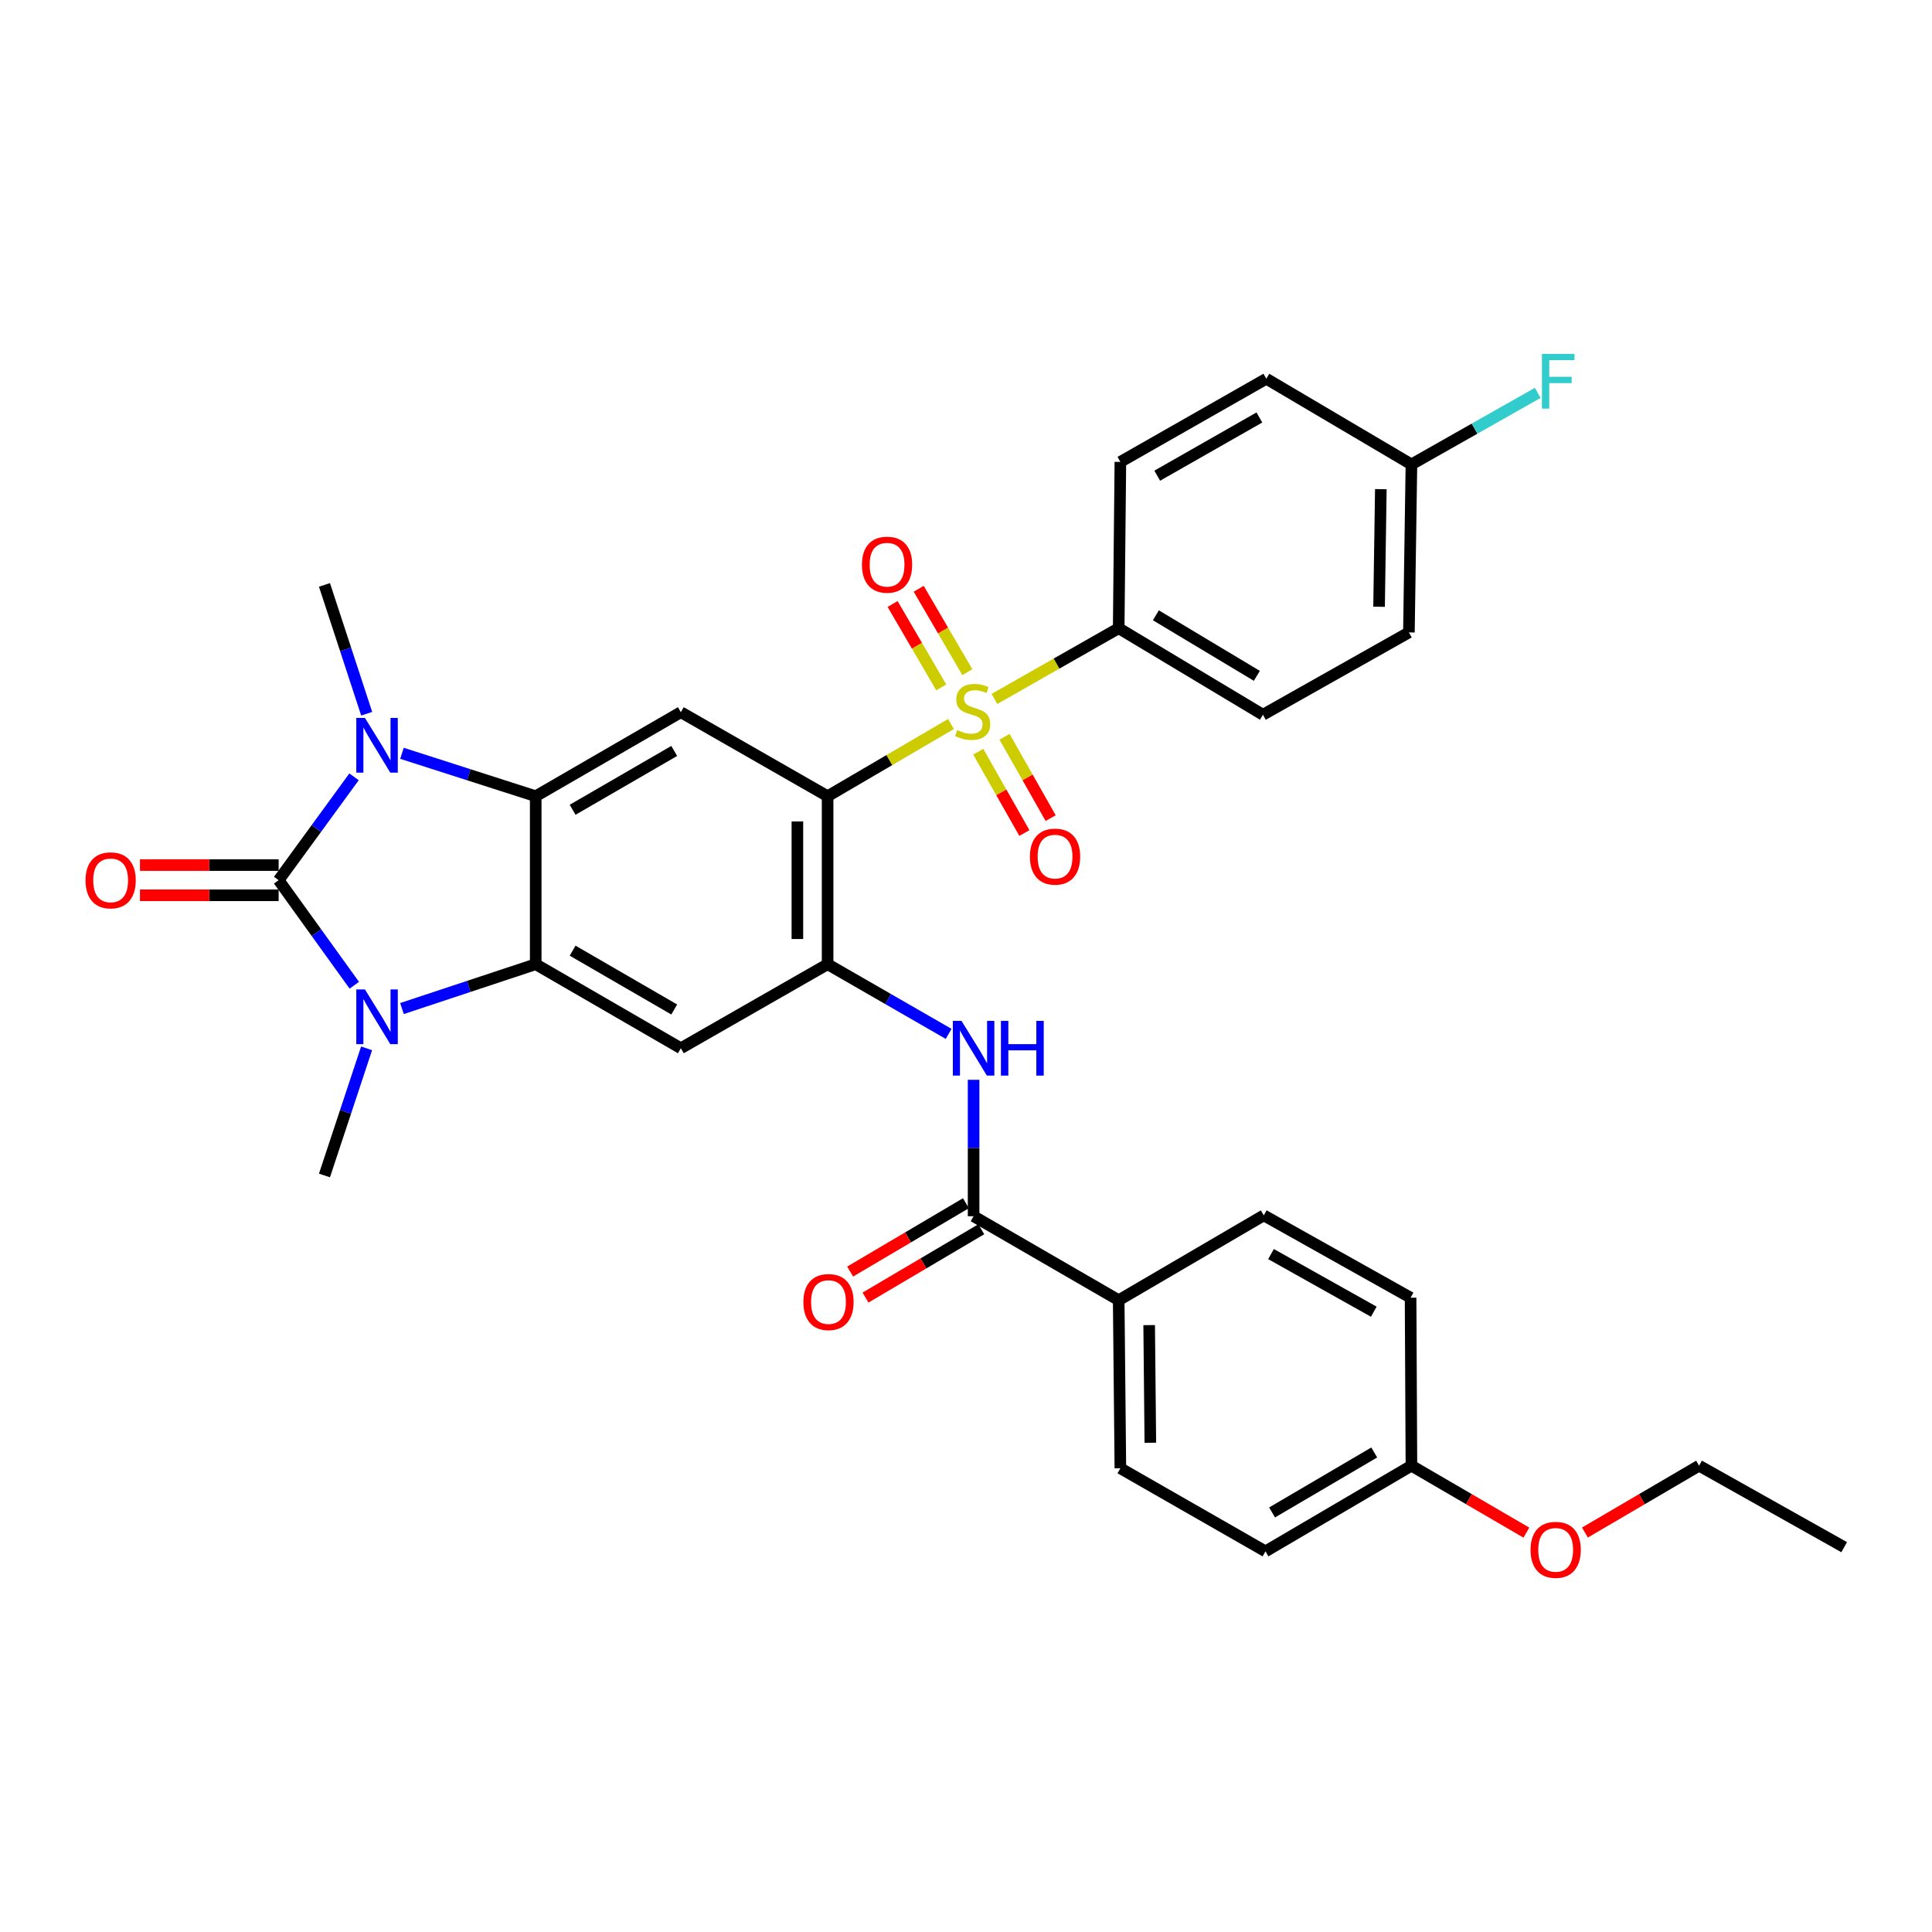<?xml version='1.0' encoding='iso-8859-1'?>
<svg version='1.1' baseProfile='full'
              xmlns='http://www.w3.org/2000/svg'
                      xmlns:rdkit='http://www.rdkit.org/xml'
                      xmlns:xlink='http://www.w3.org/1999/xlink'
                  xml:space='preserve'
width='1000px' height='1000px' viewBox='0 0 1000 1000'>
<!-- END OF HEADER -->
<rect style='opacity:1.0;fill:#FFFFFF;stroke:none' width='1000' height='1000' x='0' y='0'> </rect>
<path class='bond-2' d='M 144.223,455.582 L 163.805,482.772' style='fill:none;fill-rule:evenodd;stroke:#000000;stroke-width:6px;stroke-linecap:butt;stroke-linejoin:miter;stroke-opacity:1' />
<path class='bond-2' d='M 163.805,482.772 L 183.387,509.962' style='fill:none;fill-rule:evenodd;stroke:#0000FF;stroke-width:6px;stroke-linecap:butt;stroke-linejoin:miter;stroke-opacity:1' />
<path class='bond-3' d='M 144.223,455.582 L 163.736,428.835' style='fill:none;fill-rule:evenodd;stroke:#000000;stroke-width:6px;stroke-linecap:butt;stroke-linejoin:miter;stroke-opacity:1' />
<path class='bond-3' d='M 163.736,428.835 L 183.248,402.087' style='fill:none;fill-rule:evenodd;stroke:#0000FF;stroke-width:6px;stroke-linecap:butt;stroke-linejoin:miter;stroke-opacity:1' />
<path class='bond-14' d='M 144.223,447.761 L 108.334,447.761' style='fill:none;fill-rule:evenodd;stroke:#000000;stroke-width:6px;stroke-linecap:butt;stroke-linejoin:miter;stroke-opacity:1' />
<path class='bond-14' d='M 108.334,447.761 L 72.445,447.761' style='fill:none;fill-rule:evenodd;stroke:#FF0000;stroke-width:6px;stroke-linecap:butt;stroke-linejoin:miter;stroke-opacity:1' />
<path class='bond-14' d='M 144.223,463.403 L 108.334,463.403' style='fill:none;fill-rule:evenodd;stroke:#000000;stroke-width:6px;stroke-linecap:butt;stroke-linejoin:miter;stroke-opacity:1' />
<path class='bond-14' d='M 108.334,463.403 L 72.445,463.403' style='fill:none;fill-rule:evenodd;stroke:#FF0000;stroke-width:6px;stroke-linecap:butt;stroke-linejoin:miter;stroke-opacity:1' />
<path class='bond-0' d='M 492.211,374.757 L 460.289,393.441' style='fill:none;fill-rule:evenodd;stroke:#CCCC00;stroke-width:6px;stroke-linecap:butt;stroke-linejoin:miter;stroke-opacity:1' />
<path class='bond-0' d='M 460.289,393.441 L 428.367,412.124' style='fill:none;fill-rule:evenodd;stroke:#000000;stroke-width:6px;stroke-linecap:butt;stroke-linejoin:miter;stroke-opacity:1' />
<path class='bond-11' d='M 514.72,361.765 L 546.877,343.464' style='fill:none;fill-rule:evenodd;stroke:#CCCC00;stroke-width:6px;stroke-linecap:butt;stroke-linejoin:miter;stroke-opacity:1' />
<path class='bond-11' d='M 546.877,343.464 L 579.034,325.163' style='fill:none;fill-rule:evenodd;stroke:#000000;stroke-width:6px;stroke-linecap:butt;stroke-linejoin:miter;stroke-opacity:1' />
<path class='bond-12' d='M 500.699,347.909 L 488.106,326.328' style='fill:none;fill-rule:evenodd;stroke:#CCCC00;stroke-width:6px;stroke-linecap:butt;stroke-linejoin:miter;stroke-opacity:1' />
<path class='bond-12' d='M 488.106,326.328 L 475.514,304.747' style='fill:none;fill-rule:evenodd;stroke:#FF0000;stroke-width:6px;stroke-linecap:butt;stroke-linejoin:miter;stroke-opacity:1' />
<path class='bond-12' d='M 487.189,355.793 L 474.596,334.211' style='fill:none;fill-rule:evenodd;stroke:#CCCC00;stroke-width:6px;stroke-linecap:butt;stroke-linejoin:miter;stroke-opacity:1' />
<path class='bond-12' d='M 474.596,334.211 L 462.004,312.63' style='fill:none;fill-rule:evenodd;stroke:#FF0000;stroke-width:6px;stroke-linecap:butt;stroke-linejoin:miter;stroke-opacity:1' />
<path class='bond-13' d='M 506.33,389.069 L 518.274,410.121' style='fill:none;fill-rule:evenodd;stroke:#CCCC00;stroke-width:6px;stroke-linecap:butt;stroke-linejoin:miter;stroke-opacity:1' />
<path class='bond-13' d='M 518.274,410.121 L 530.217,431.173' style='fill:none;fill-rule:evenodd;stroke:#FF0000;stroke-width:6px;stroke-linecap:butt;stroke-linejoin:miter;stroke-opacity:1' />
<path class='bond-13' d='M 519.936,381.35 L 531.879,402.402' style='fill:none;fill-rule:evenodd;stroke:#CCCC00;stroke-width:6px;stroke-linecap:butt;stroke-linejoin:miter;stroke-opacity:1' />
<path class='bond-13' d='M 531.879,402.402 L 543.822,423.454' style='fill:none;fill-rule:evenodd;stroke:#FF0000;stroke-width:6px;stroke-linecap:butt;stroke-linejoin:miter;stroke-opacity:1' />
<path class='bond-1' d='M 428.367,412.124 L 352.408,368.63' style='fill:none;fill-rule:evenodd;stroke:#000000;stroke-width:6px;stroke-linecap:butt;stroke-linejoin:miter;stroke-opacity:1' />
<path class='bond-34' d='M 428.367,412.124 L 428.367,499.076' style='fill:none;fill-rule:evenodd;stroke:#000000;stroke-width:6px;stroke-linecap:butt;stroke-linejoin:miter;stroke-opacity:1' />
<path class='bond-34' d='M 412.726,425.166 L 412.726,486.033' style='fill:none;fill-rule:evenodd;stroke:#000000;stroke-width:6px;stroke-linecap:butt;stroke-linejoin:miter;stroke-opacity:1' />
<path class='bond-5' d='M 208.058,522.024 L 242.671,510.55' style='fill:none;fill-rule:evenodd;stroke:#0000FF;stroke-width:6px;stroke-linecap:butt;stroke-linejoin:miter;stroke-opacity:1' />
<path class='bond-5' d='M 242.671,510.55 L 277.284,499.076' style='fill:none;fill-rule:evenodd;stroke:#000000;stroke-width:6px;stroke-linecap:butt;stroke-linejoin:miter;stroke-opacity:1' />
<path class='bond-22' d='M 189.747,542.624 L 178.847,575.527' style='fill:none;fill-rule:evenodd;stroke:#0000FF;stroke-width:6px;stroke-linecap:butt;stroke-linejoin:miter;stroke-opacity:1' />
<path class='bond-22' d='M 178.847,575.527 L 167.946,608.43' style='fill:none;fill-rule:evenodd;stroke:#000000;stroke-width:6px;stroke-linecap:butt;stroke-linejoin:miter;stroke-opacity:1' />
<path class='bond-4' d='M 208.051,389.906 L 242.667,401.015' style='fill:none;fill-rule:evenodd;stroke:#0000FF;stroke-width:6px;stroke-linecap:butt;stroke-linejoin:miter;stroke-opacity:1' />
<path class='bond-4' d='M 242.667,401.015 L 277.284,412.124' style='fill:none;fill-rule:evenodd;stroke:#000000;stroke-width:6px;stroke-linecap:butt;stroke-linejoin:miter;stroke-opacity:1' />
<path class='bond-21' d='M 189.798,369.423 L 178.872,336.083' style='fill:none;fill-rule:evenodd;stroke:#0000FF;stroke-width:6px;stroke-linecap:butt;stroke-linejoin:miter;stroke-opacity:1' />
<path class='bond-21' d='M 178.872,336.083 L 167.946,302.743' style='fill:none;fill-rule:evenodd;stroke:#000000;stroke-width:6px;stroke-linecap:butt;stroke-linejoin:miter;stroke-opacity:1' />
<path class='bond-7' d='M 277.284,412.124 L 352.408,368.63' style='fill:none;fill-rule:evenodd;stroke:#000000;stroke-width:6px;stroke-linecap:butt;stroke-linejoin:miter;stroke-opacity:1' />
<path class='bond-7' d='M 296.389,419.137 L 348.977,388.691' style='fill:none;fill-rule:evenodd;stroke:#000000;stroke-width:6px;stroke-linecap:butt;stroke-linejoin:miter;stroke-opacity:1' />
<path class='bond-33' d='M 277.284,412.124 L 277.284,499.076' style='fill:none;fill-rule:evenodd;stroke:#000000;stroke-width:6px;stroke-linecap:butt;stroke-linejoin:miter;stroke-opacity:1' />
<path class='bond-8' d='M 277.284,499.076 L 352.408,542.569' style='fill:none;fill-rule:evenodd;stroke:#000000;stroke-width:6px;stroke-linecap:butt;stroke-linejoin:miter;stroke-opacity:1' />
<path class='bond-8' d='M 296.389,492.063 L 348.977,522.508' style='fill:none;fill-rule:evenodd;stroke:#000000;stroke-width:6px;stroke-linecap:butt;stroke-linejoin:miter;stroke-opacity:1' />
<path class='bond-6' d='M 428.367,499.076 L 352.408,542.569' style='fill:none;fill-rule:evenodd;stroke:#000000;stroke-width:6px;stroke-linecap:butt;stroke-linejoin:miter;stroke-opacity:1' />
<path class='bond-9' d='M 428.367,499.076 L 459.692,517.104' style='fill:none;fill-rule:evenodd;stroke:#000000;stroke-width:6px;stroke-linecap:butt;stroke-linejoin:miter;stroke-opacity:1' />
<path class='bond-9' d='M 459.692,517.104 L 491.016,535.133' style='fill:none;fill-rule:evenodd;stroke:#0000FF;stroke-width:6px;stroke-linecap:butt;stroke-linejoin:miter;stroke-opacity:1' />
<path class='bond-10' d='M 503.935,558.903 L 503.935,594.212' style='fill:none;fill-rule:evenodd;stroke:#0000FF;stroke-width:6px;stroke-linecap:butt;stroke-linejoin:miter;stroke-opacity:1' />
<path class='bond-10' d='M 503.935,594.212 L 503.935,629.521' style='fill:none;fill-rule:evenodd;stroke:#000000;stroke-width:6px;stroke-linecap:butt;stroke-linejoin:miter;stroke-opacity:1' />
<path class='bond-15' d='M 503.935,629.521 L 579.034,672.988' style='fill:none;fill-rule:evenodd;stroke:#000000;stroke-width:6px;stroke-linecap:butt;stroke-linejoin:miter;stroke-opacity:1' />
<path class='bond-16' d='M 499.96,622.786 L 469.996,640.473' style='fill:none;fill-rule:evenodd;stroke:#000000;stroke-width:6px;stroke-linecap:butt;stroke-linejoin:miter;stroke-opacity:1' />
<path class='bond-16' d='M 469.996,640.473 L 440.033,658.161' style='fill:none;fill-rule:evenodd;stroke:#FF0000;stroke-width:6px;stroke-linecap:butt;stroke-linejoin:miter;stroke-opacity:1' />
<path class='bond-16' d='M 507.911,636.256 L 477.948,653.943' style='fill:none;fill-rule:evenodd;stroke:#000000;stroke-width:6px;stroke-linecap:butt;stroke-linejoin:miter;stroke-opacity:1' />
<path class='bond-16' d='M 477.948,653.943 L 447.984,671.631' style='fill:none;fill-rule:evenodd;stroke:#FF0000;stroke-width:6px;stroke-linecap:butt;stroke-linejoin:miter;stroke-opacity:1' />
<path class='bond-17' d='M 579.034,325.163 L 653.69,369.951' style='fill:none;fill-rule:evenodd;stroke:#000000;stroke-width:6px;stroke-linecap:butt;stroke-linejoin:miter;stroke-opacity:1' />
<path class='bond-17' d='M 598.28,318.468 L 650.539,349.82' style='fill:none;fill-rule:evenodd;stroke:#000000;stroke-width:6px;stroke-linecap:butt;stroke-linejoin:miter;stroke-opacity:1' />
<path class='bond-18' d='M 579.034,325.163 L 579.903,239.08' style='fill:none;fill-rule:evenodd;stroke:#000000;stroke-width:6px;stroke-linecap:butt;stroke-linejoin:miter;stroke-opacity:1' />
<path class='bond-19' d='M 579.034,672.988 L 579.903,759.975' style='fill:none;fill-rule:evenodd;stroke:#000000;stroke-width:6px;stroke-linecap:butt;stroke-linejoin:miter;stroke-opacity:1' />
<path class='bond-19' d='M 594.806,685.88 L 595.414,746.77' style='fill:none;fill-rule:evenodd;stroke:#000000;stroke-width:6px;stroke-linecap:butt;stroke-linejoin:miter;stroke-opacity:1' />
<path class='bond-20' d='M 579.034,672.988 L 654.124,629.069' style='fill:none;fill-rule:evenodd;stroke:#000000;stroke-width:6px;stroke-linecap:butt;stroke-linejoin:miter;stroke-opacity:1' />
<path class='bond-25' d='M 653.69,369.951 L 729.249,327.336' style='fill:none;fill-rule:evenodd;stroke:#000000;stroke-width:6px;stroke-linecap:butt;stroke-linejoin:miter;stroke-opacity:1' />
<path class='bond-26' d='M 579.903,239.08 L 655.445,196.039' style='fill:none;fill-rule:evenodd;stroke:#000000;stroke-width:6px;stroke-linecap:butt;stroke-linejoin:miter;stroke-opacity:1' />
<path class='bond-26' d='M 598.978,246.215 L 651.857,216.086' style='fill:none;fill-rule:evenodd;stroke:#000000;stroke-width:6px;stroke-linecap:butt;stroke-linejoin:miter;stroke-opacity:1' />
<path class='bond-28' d='M 579.903,759.975 L 655.011,802.981' style='fill:none;fill-rule:evenodd;stroke:#000000;stroke-width:6px;stroke-linecap:butt;stroke-linejoin:miter;stroke-opacity:1' />
<path class='bond-27' d='M 654.124,629.069 L 730.118,671.685' style='fill:none;fill-rule:evenodd;stroke:#000000;stroke-width:6px;stroke-linecap:butt;stroke-linejoin:miter;stroke-opacity:1' />
<path class='bond-27' d='M 657.873,649.104 L 711.068,678.935' style='fill:none;fill-rule:evenodd;stroke:#000000;stroke-width:6px;stroke-linecap:butt;stroke-linejoin:miter;stroke-opacity:1' />
<path class='bond-23' d='M 730.553,240.384 L 655.445,196.039' style='fill:none;fill-rule:evenodd;stroke:#000000;stroke-width:6px;stroke-linecap:butt;stroke-linejoin:miter;stroke-opacity:1' />
<path class='bond-29' d='M 730.553,240.384 L 763.235,221.867' style='fill:none;fill-rule:evenodd;stroke:#000000;stroke-width:6px;stroke-linecap:butt;stroke-linejoin:miter;stroke-opacity:1' />
<path class='bond-29' d='M 763.235,221.867 L 795.918,203.35' style='fill:none;fill-rule:evenodd;stroke:#33CCCC;stroke-width:6px;stroke-linecap:butt;stroke-linejoin:miter;stroke-opacity:1' />
<path class='bond-35' d='M 730.553,240.384 L 729.249,327.336' style='fill:none;fill-rule:evenodd;stroke:#000000;stroke-width:6px;stroke-linecap:butt;stroke-linejoin:miter;stroke-opacity:1' />
<path class='bond-35' d='M 714.717,253.192 L 713.804,314.058' style='fill:none;fill-rule:evenodd;stroke:#000000;stroke-width:6px;stroke-linecap:butt;stroke-linejoin:miter;stroke-opacity:1' />
<path class='bond-24' d='M 730.553,758.636 L 730.118,671.685' style='fill:none;fill-rule:evenodd;stroke:#000000;stroke-width:6px;stroke-linecap:butt;stroke-linejoin:miter;stroke-opacity:1' />
<path class='bond-30' d='M 730.553,758.636 L 760.301,775.96' style='fill:none;fill-rule:evenodd;stroke:#000000;stroke-width:6px;stroke-linecap:butt;stroke-linejoin:miter;stroke-opacity:1' />
<path class='bond-30' d='M 760.301,775.96 L 790.048,793.284' style='fill:none;fill-rule:evenodd;stroke:#FF0000;stroke-width:6px;stroke-linecap:butt;stroke-linejoin:miter;stroke-opacity:1' />
<path class='bond-36' d='M 730.553,758.636 L 655.011,802.981' style='fill:none;fill-rule:evenodd;stroke:#000000;stroke-width:6px;stroke-linecap:butt;stroke-linejoin:miter;stroke-opacity:1' />
<path class='bond-36' d='M 711.303,751.799 L 658.423,782.84' style='fill:none;fill-rule:evenodd;stroke:#000000;stroke-width:6px;stroke-linecap:butt;stroke-linejoin:miter;stroke-opacity:1' />
<path class='bond-31' d='M 820.359,793.239 L 849.898,775.938' style='fill:none;fill-rule:evenodd;stroke:#FF0000;stroke-width:6px;stroke-linecap:butt;stroke-linejoin:miter;stroke-opacity:1' />
<path class='bond-31' d='M 849.898,775.938 L 879.438,758.636' style='fill:none;fill-rule:evenodd;stroke:#000000;stroke-width:6px;stroke-linecap:butt;stroke-linejoin:miter;stroke-opacity:1' />
<path class='bond-32' d='M 879.438,758.636 L 954.545,800.809' style='fill:none;fill-rule:evenodd;stroke:#000000;stroke-width:6px;stroke-linecap:butt;stroke-linejoin:miter;stroke-opacity:1' />
<path  class='atom-1' d='M 495.466 377.89
Q 495.786 378.01, 497.106 378.57
Q 498.426 379.13, 499.866 379.49
Q 501.346 379.81, 502.786 379.81
Q 505.466 379.81, 507.026 378.53
Q 508.586 377.21, 508.586 374.93
Q 508.586 373.37, 507.786 372.41
Q 507.026 371.45, 505.826 370.93
Q 504.626 370.41, 502.626 369.81
Q 500.106 369.05, 498.586 368.33
Q 497.106 367.61, 496.026 366.09
Q 494.986 364.57, 494.986 362.01
Q 494.986 358.45, 497.386 356.25
Q 499.826 354.05, 504.626 354.05
Q 507.906 354.05, 511.626 355.61
L 510.706 358.69
Q 507.306 357.29, 504.746 357.29
Q 501.986 357.29, 500.466 358.45
Q 498.946 359.57, 498.986 361.53
Q 498.986 363.05, 499.746 363.97
Q 500.546 364.89, 501.666 365.41
Q 502.826 365.93, 504.746 366.53
Q 507.306 367.33, 508.826 368.13
Q 510.346 368.93, 511.426 370.57
Q 512.546 372.17, 512.546 374.93
Q 512.546 378.85, 509.906 380.97
Q 507.306 383.05, 502.946 383.05
Q 500.426 383.05, 498.506 382.49
Q 496.626 381.97, 494.386 381.05
L 495.466 377.89
' fill='#CCCC00'/>
<path  class='atom-3' d='M 188.895 512.141
L 198.175 527.141
Q 199.095 528.621, 200.575 531.301
Q 202.055 533.981, 202.135 534.141
L 202.135 512.141
L 205.895 512.141
L 205.895 540.461
L 202.015 540.461
L 192.055 524.061
Q 190.895 522.141, 189.655 519.941
Q 188.455 517.741, 188.095 517.061
L 188.095 540.461
L 184.415 540.461
L 184.415 512.141
L 188.895 512.141
' fill='#0000FF'/>
<path  class='atom-4' d='M 188.895 371.607
L 198.175 386.607
Q 199.095 388.087, 200.575 390.767
Q 202.055 393.447, 202.135 393.607
L 202.135 371.607
L 205.895 371.607
L 205.895 399.927
L 202.015 399.927
L 192.055 383.527
Q 190.895 381.607, 189.655 379.407
Q 188.455 377.207, 188.095 376.527
L 188.095 399.927
L 184.415 399.927
L 184.415 371.607
L 188.895 371.607
' fill='#0000FF'/>
<path  class='atom-10' d='M 497.675 528.409
L 506.955 543.409
Q 507.875 544.889, 509.355 547.569
Q 510.835 550.249, 510.915 550.409
L 510.915 528.409
L 514.675 528.409
L 514.675 556.729
L 510.795 556.729
L 500.835 540.329
Q 499.675 538.409, 498.435 536.209
Q 497.235 534.009, 496.875 533.329
L 496.875 556.729
L 493.195 556.729
L 493.195 528.409
L 497.675 528.409
' fill='#0000FF'/>
<path  class='atom-10' d='M 518.075 528.409
L 521.915 528.409
L 521.915 540.449
L 536.395 540.449
L 536.395 528.409
L 540.235 528.409
L 540.235 556.729
L 536.395 556.729
L 536.395 543.649
L 521.915 543.649
L 521.915 556.729
L 518.075 556.729
L 518.075 528.409
' fill='#0000FF'/>
<path  class='atom-13' d='M 446.139 292.282
Q 446.139 285.482, 449.499 281.682
Q 452.859 277.882, 459.139 277.882
Q 465.419 277.882, 468.779 281.682
Q 472.139 285.482, 472.139 292.282
Q 472.139 299.162, 468.739 303.082
Q 465.339 306.962, 459.139 306.962
Q 452.899 306.962, 449.499 303.082
Q 446.139 299.202, 446.139 292.282
M 459.139 303.762
Q 463.459 303.762, 465.779 300.882
Q 468.139 297.962, 468.139 292.282
Q 468.139 286.722, 465.779 283.922
Q 463.459 281.082, 459.139 281.082
Q 454.819 281.082, 452.459 283.882
Q 450.139 286.682, 450.139 292.282
Q 450.139 298.002, 452.459 300.882
Q 454.819 303.762, 459.139 303.762
' fill='#FF0000'/>
<path  class='atom-14' d='M 533.091 443.383
Q 533.091 436.583, 536.451 432.783
Q 539.811 428.983, 546.091 428.983
Q 552.371 428.983, 555.731 432.783
Q 559.091 436.583, 559.091 443.383
Q 559.091 450.263, 555.691 454.183
Q 552.291 458.063, 546.091 458.063
Q 539.851 458.063, 536.451 454.183
Q 533.091 450.303, 533.091 443.383
M 546.091 454.863
Q 550.411 454.863, 552.731 451.983
Q 555.091 449.063, 555.091 443.383
Q 555.091 437.823, 552.731 435.023
Q 550.411 432.183, 546.091 432.183
Q 541.771 432.183, 539.411 434.983
Q 537.091 437.783, 537.091 443.383
Q 537.091 449.103, 539.411 451.983
Q 541.771 454.863, 546.091 454.863
' fill='#FF0000'/>
<path  class='atom-15' d='M 44.271 455.662
Q 44.271 448.862, 47.631 445.062
Q 50.991 441.262, 57.271 441.262
Q 63.551 441.262, 66.911 445.062
Q 70.271 448.862, 70.271 455.662
Q 70.271 462.542, 66.871 466.462
Q 63.471 470.342, 57.271 470.342
Q 51.031 470.342, 47.631 466.462
Q 44.271 462.582, 44.271 455.662
M 57.271 467.142
Q 61.591 467.142, 63.911 464.262
Q 66.271 461.342, 66.271 455.662
Q 66.271 450.102, 63.911 447.302
Q 61.591 444.462, 57.271 444.462
Q 52.951 444.462, 50.591 447.262
Q 48.271 450.062, 48.271 455.662
Q 48.271 461.382, 50.591 464.262
Q 52.951 467.142, 57.271 467.142
' fill='#FF0000'/>
<path  class='atom-17' d='M 415.828 673.937
Q 415.828 667.137, 419.188 663.337
Q 422.548 659.537, 428.828 659.537
Q 435.108 659.537, 438.468 663.337
Q 441.828 667.137, 441.828 673.937
Q 441.828 680.817, 438.428 684.737
Q 435.028 688.617, 428.828 688.617
Q 422.588 688.617, 419.188 684.737
Q 415.828 680.857, 415.828 673.937
M 428.828 685.417
Q 433.148 685.417, 435.468 682.537
Q 437.828 679.617, 437.828 673.937
Q 437.828 668.377, 435.468 665.577
Q 433.148 662.737, 428.828 662.737
Q 424.508 662.737, 422.148 665.537
Q 419.828 668.337, 419.828 673.937
Q 419.828 679.657, 422.148 682.537
Q 424.508 685.417, 428.828 685.417
' fill='#FF0000'/>
<path  class='atom-30' d='M 798.1 183.182
L 814.94 183.182
L 814.94 186.422
L 801.9 186.422
L 801.9 195.022
L 813.5 195.022
L 813.5 198.302
L 801.9 198.302
L 801.9 211.502
L 798.1 211.502
L 798.1 183.182
' fill='#33CCCC'/>
<path  class='atom-31' d='M 792.208 802.192
Q 792.208 795.392, 795.568 791.592
Q 798.928 787.792, 805.208 787.792
Q 811.488 787.792, 814.848 791.592
Q 818.208 795.392, 818.208 802.192
Q 818.208 809.072, 814.808 812.992
Q 811.408 816.872, 805.208 816.872
Q 798.968 816.872, 795.568 812.992
Q 792.208 809.112, 792.208 802.192
M 805.208 813.672
Q 809.528 813.672, 811.848 810.792
Q 814.208 807.872, 814.208 802.192
Q 814.208 796.632, 811.848 793.832
Q 809.528 790.992, 805.208 790.992
Q 800.888 790.992, 798.528 793.792
Q 796.208 796.592, 796.208 802.192
Q 796.208 807.912, 798.528 810.792
Q 800.888 813.672, 805.208 813.672
' fill='#FF0000'/>
</svg>
